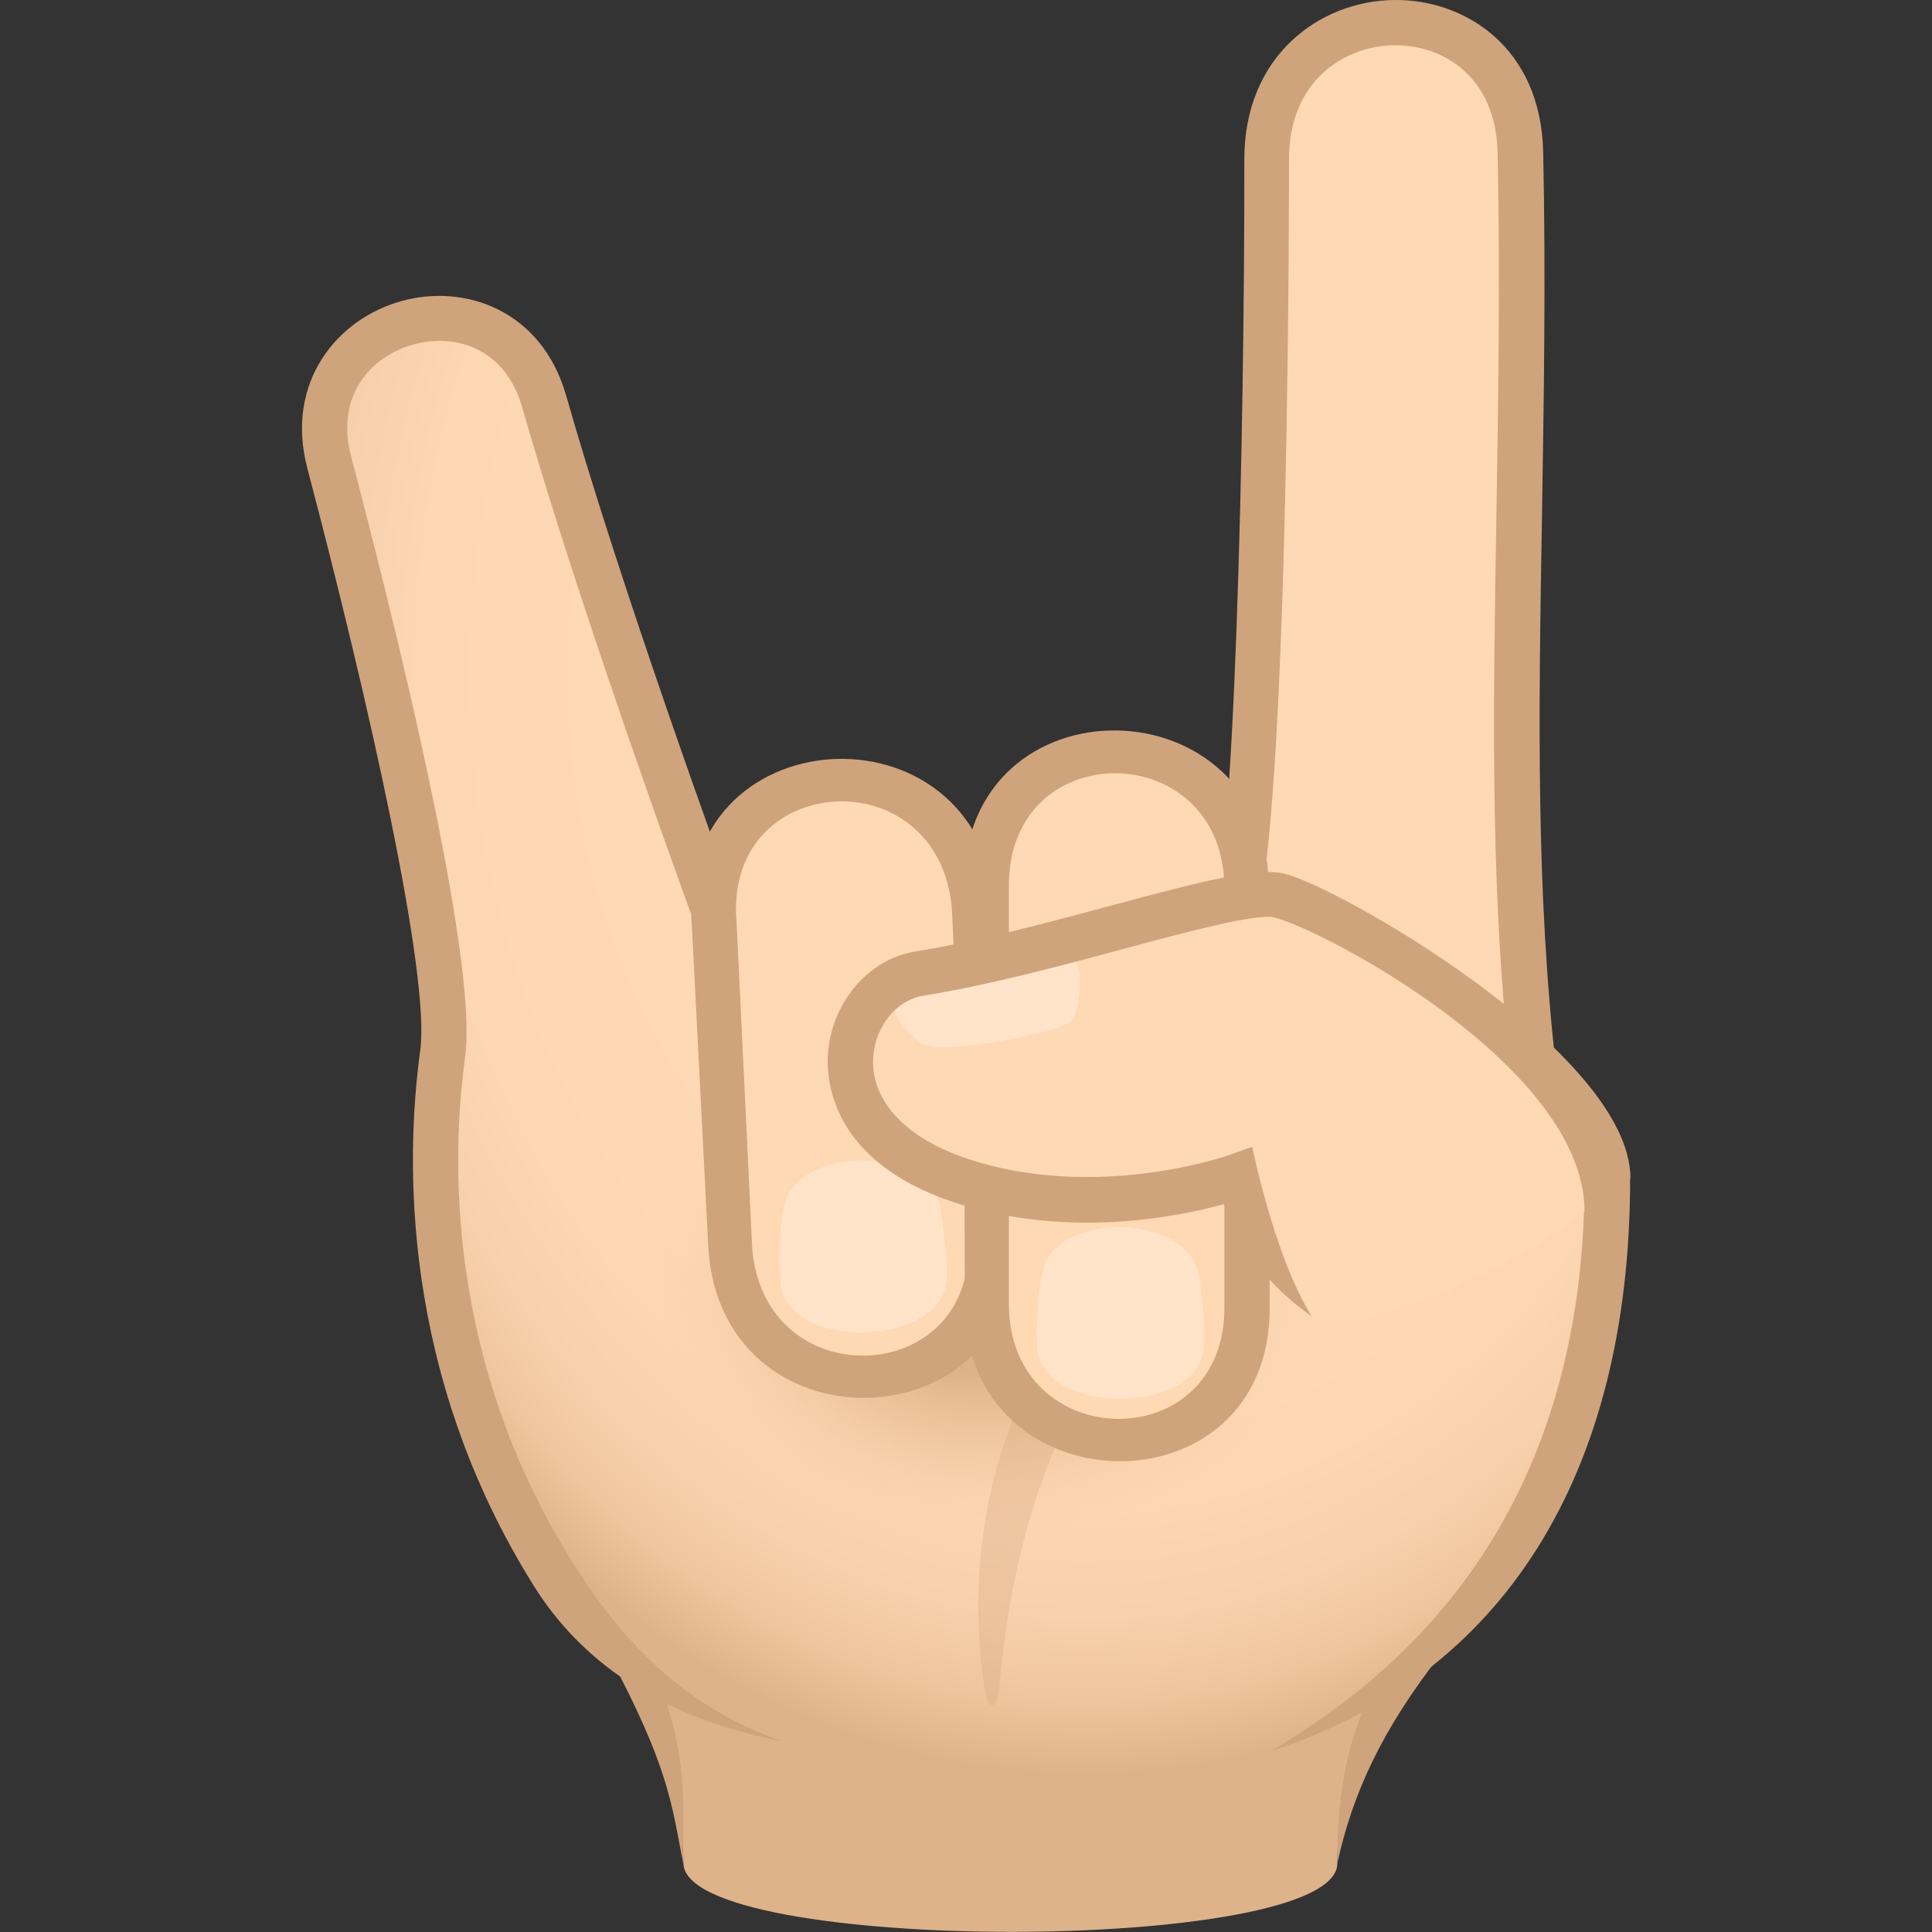 <svg xmlns="http://www.w3.org/2000/svg" xml:space="preserve" style="enable-background:new 0 0 64 64" viewBox="0 0 64 64"><rect x="0" y="0" width="64" height="64" fill="#333333" stroke="none"/><path d="M20.69 54.8c1.76 3.44 1.9 4.9 1.95 6.93.08 3.02 21.66 3.02 21.66 0 0-1.88.61-4.1 2.7-6.93H20.69z" style="fill:#deb38a"/><path d="M46.11 54.8c-1.54 2.42-1.81 4.65-1.81 6.93.5-2.31 1.48-4.44 3.43-6.93h-1.62zm-24.65 0h-1.3c1.95 3.66 2.08 4.86 2.47 6.93-.05-2.07.29-3.62-1.17-6.93z" style="fill:#cfa47c"/><radialGradient id="a" cx="32.688" cy="22.571" r="28.749" gradientTransform="matrix(1.011 0 0 1.269 2.878 -6.331)" gradientUnits="userSpaceOnUse"><stop offset=".533" style="stop-color:#ffd8b4"/><stop offset=".757" style="stop-color:#fdd6b2"/><stop offset=".857" style="stop-color:#f8d0ab"/><stop offset=".932" style="stop-color:#eec59e"/><stop offset=".994" style="stop-color:#e0b58c"/><stop offset="1" style="stop-color:#deb38a"/></radialGradient><path d="M23.99 31.07s-3.87-10.46-5.97-17.78c-1.37-4.79-8.39-2.8-7.12 2.02 1.1 4.15 4.2 16.37 3.76 19.58-.59 4.34-.33 10.9 3.67 17.26 5.94 9.48 34.92 13.26 34.92-13.12 0-2.31-29.26-7.96-29.26-7.96z" style="fill:url(#a)"/><path d="M38.79 33.46C32.53 32 26.2 30.74 24.55 30.42c-.72-1.97-3.97-10.92-5.8-17.33-.81-2.81-3.34-3.7-5.44-3.12-2.12.58-3.88 2.67-3.13 5.54 2.03 7.7 4.08 16.81 3.74 19.29-.49 3.6-.65 10.7 3.78 17.76 1.49 2.37 4.03 4.32 8.21 5.12-3.6-1.24-5.62-3.82-6.94-5.92C14.79 45.1 14.94 38.4 15.41 35c.45-3.31-2.49-15-3.78-19.88-.53-2.02.66-3.32 2.07-3.71 1.39-.38 3.04.12 3.6 2.09 2.08 7.27 5.94 17.73 5.98 17.84l.15.4.41.08c13.1 2.53 27.26 5.95 28.65 7.38-.04 11.66-6.66 16.57-10.37 18.8C49.75 55.53 54 48.9 54 39.04c0-.32 0-2.04-15.21-5.58z" style="fill:#cfa47c"/><radialGradient id="b" cx="-255.933" cy="269.597" r="6.904" gradientTransform="matrix(0 -1.418 1.863 0 -469.649 -320.139)" gradientUnits="userSpaceOnUse"><stop offset=".279" style="stop-color:#deb38a"/><stop offset=".507" style="stop-color:#e8be96;stop-opacity:.627"/><stop offset=".891" style="stop-color:#ffd8b4;stop-opacity:0"/></radialGradient><path d="M19.44 41.58c-.6 15.22 25.5 15.51 26.11.66.29-7.21-25.83-7.84-26.11-.66z" style="fill:url(#b)"/><path d="M50.8 35.67c-1.11-9.54-.21-19.06-.45-30.62-.12-5.87-8.4-5.65-8.4.22 0 4.84-.14 23.54-1.19 25.46 3.31 1.13 6.83 3.5 10.04 4.94z" style="fill:#ffd8b4"/><path d="m51.7 36.89-1.2-.54c-1.32-.59-2.72-1.35-4.06-2.08-1.97-1.07-4-2.18-5.91-2.83l-.84-.29.43-.78c.77-1.4 1.11-15.81 1.1-25.1 0-3.42 2.49-5.24 4.96-5.27 2.32-.03 4.86 1.54 4.94 5.03.09 4.27.02 8.24-.04 12.08-.11 6.43-.21 12.49.49 18.47l.13 1.31zm-10.02-6.62c1.82.7 3.67 1.71 5.47 2.68.95.52 1.87 1.02 2.77 1.46-.55-5.64-.45-11.33-.35-17.33.06-3.82.13-7.78.04-12.02-.05-2.49-1.78-3.58-3.42-3.56-1.69.02-3.49 1.2-3.49 3.77 0 .88.01 20.29-1.02 25z" style="fill:#cfa47c"/><path d="M43.67 38.08C32.2 41.89 31.95 51.91 32.62 55.95c.14.87.43.55.48-.02.39-4.26 1.69-12.83 10.78-17.44.87-.45.73-.72-.21-.41z" style="opacity:.3;fill:#cfa47c"/><path d="M22.92 30.69c-.63-6.95 9.53-7.6 10.08-.67l.55 10.8c.63 6.89-9.52 7.5-10.08.63l-.55-10.76z" style="fill:#cfa47c"/><path d="M24.4 30.54c-.44-5 6.67-5.47 7.13-.47l.52 10.87c.45 4.98-6.68 5.43-7.13.45l-.52-10.85z" style="fill:#ffd8b4"/><path d="M31.93 29.35c-.02-6.98 10.17-6.81 10.1.15l.03 13.82c.02 6.91-10.15 6.71-10.1-.18l-.03-13.79z" style="fill:#cfa47c"/><path d="M33.42 29.33c0-5.02 7.14-4.92 7.14.1v13.89c.01 4.99-7.14 4.87-7.14-.13V29.33z" style="fill:#ffd8b4"/><path d="M39.72 42.26c.11.66.21 2.01.14 2.49-.3 2.13-5.2 2.11-5.49 0-.07-.53.01-1.96.16-2.63.44-2.02 4.84-1.93 5.19.14zm-8.59-2.3c.13.66.28 2 .23 2.49-.23 2.14-5.12 2.29-5.48.19-.09-.53-.06-1.96.07-2.63.36-2.04 4.76-2.11 5.18-.05z" style="opacity:.3;fill:#fff"/><path d="M42.34 29.67c-1.44-.31-7.27 1.84-11.91 2.59-2.56.41-3.96 5.07 1.38 6.84 4.6 1.52 9.18-.15 9.18-.15s.88 2.77 2.45 4.64c1.02 1.21 9.81-2.89 9.81-4.56 0-3.61-9.3-9.02-10.91-9.36z" style="fill:#ffd8b4"/><path d="M35.45 33.85c-.55.42-4.39 1.11-4.91.72-1.32-.96-1.05-1.91-.44-2.04.92-.21 3.77-.54 5.26-.82.63-.12.45 1.87.09 2.14z" style="opacity:.3;fill:#fff"/><path d="M42.5 28.93c-.91-.19-2.65.25-5.66 1.06-2.08.56-4.43 1.19-6.52 1.53-1.54.25-2.75 1.66-2.89 3.35-.07.82.04 3.58 4.15 4.95 3.75 1.24 7.44.49 8.96.07.38.98 1.14 2.49 2.91 3.71-1.23-1.96-1.97-5.61-1.97-5.61l-.73.26c-.04.02-4.41 1.56-8.69.14-2.08-.69-3.25-1.96-3.13-3.41.08-1 .78-1.85 1.63-1.99 2.17-.35 4.56-.99 6.67-1.56 2.04-.55 4.36-1.17 4.96-1.04 1.48.32 10.3 4.91 10.3 9.74l1.52-1.1c-.01-4.18-9.79-9.73-11.51-10.1z" style="fill:#cfa47c"/></svg>